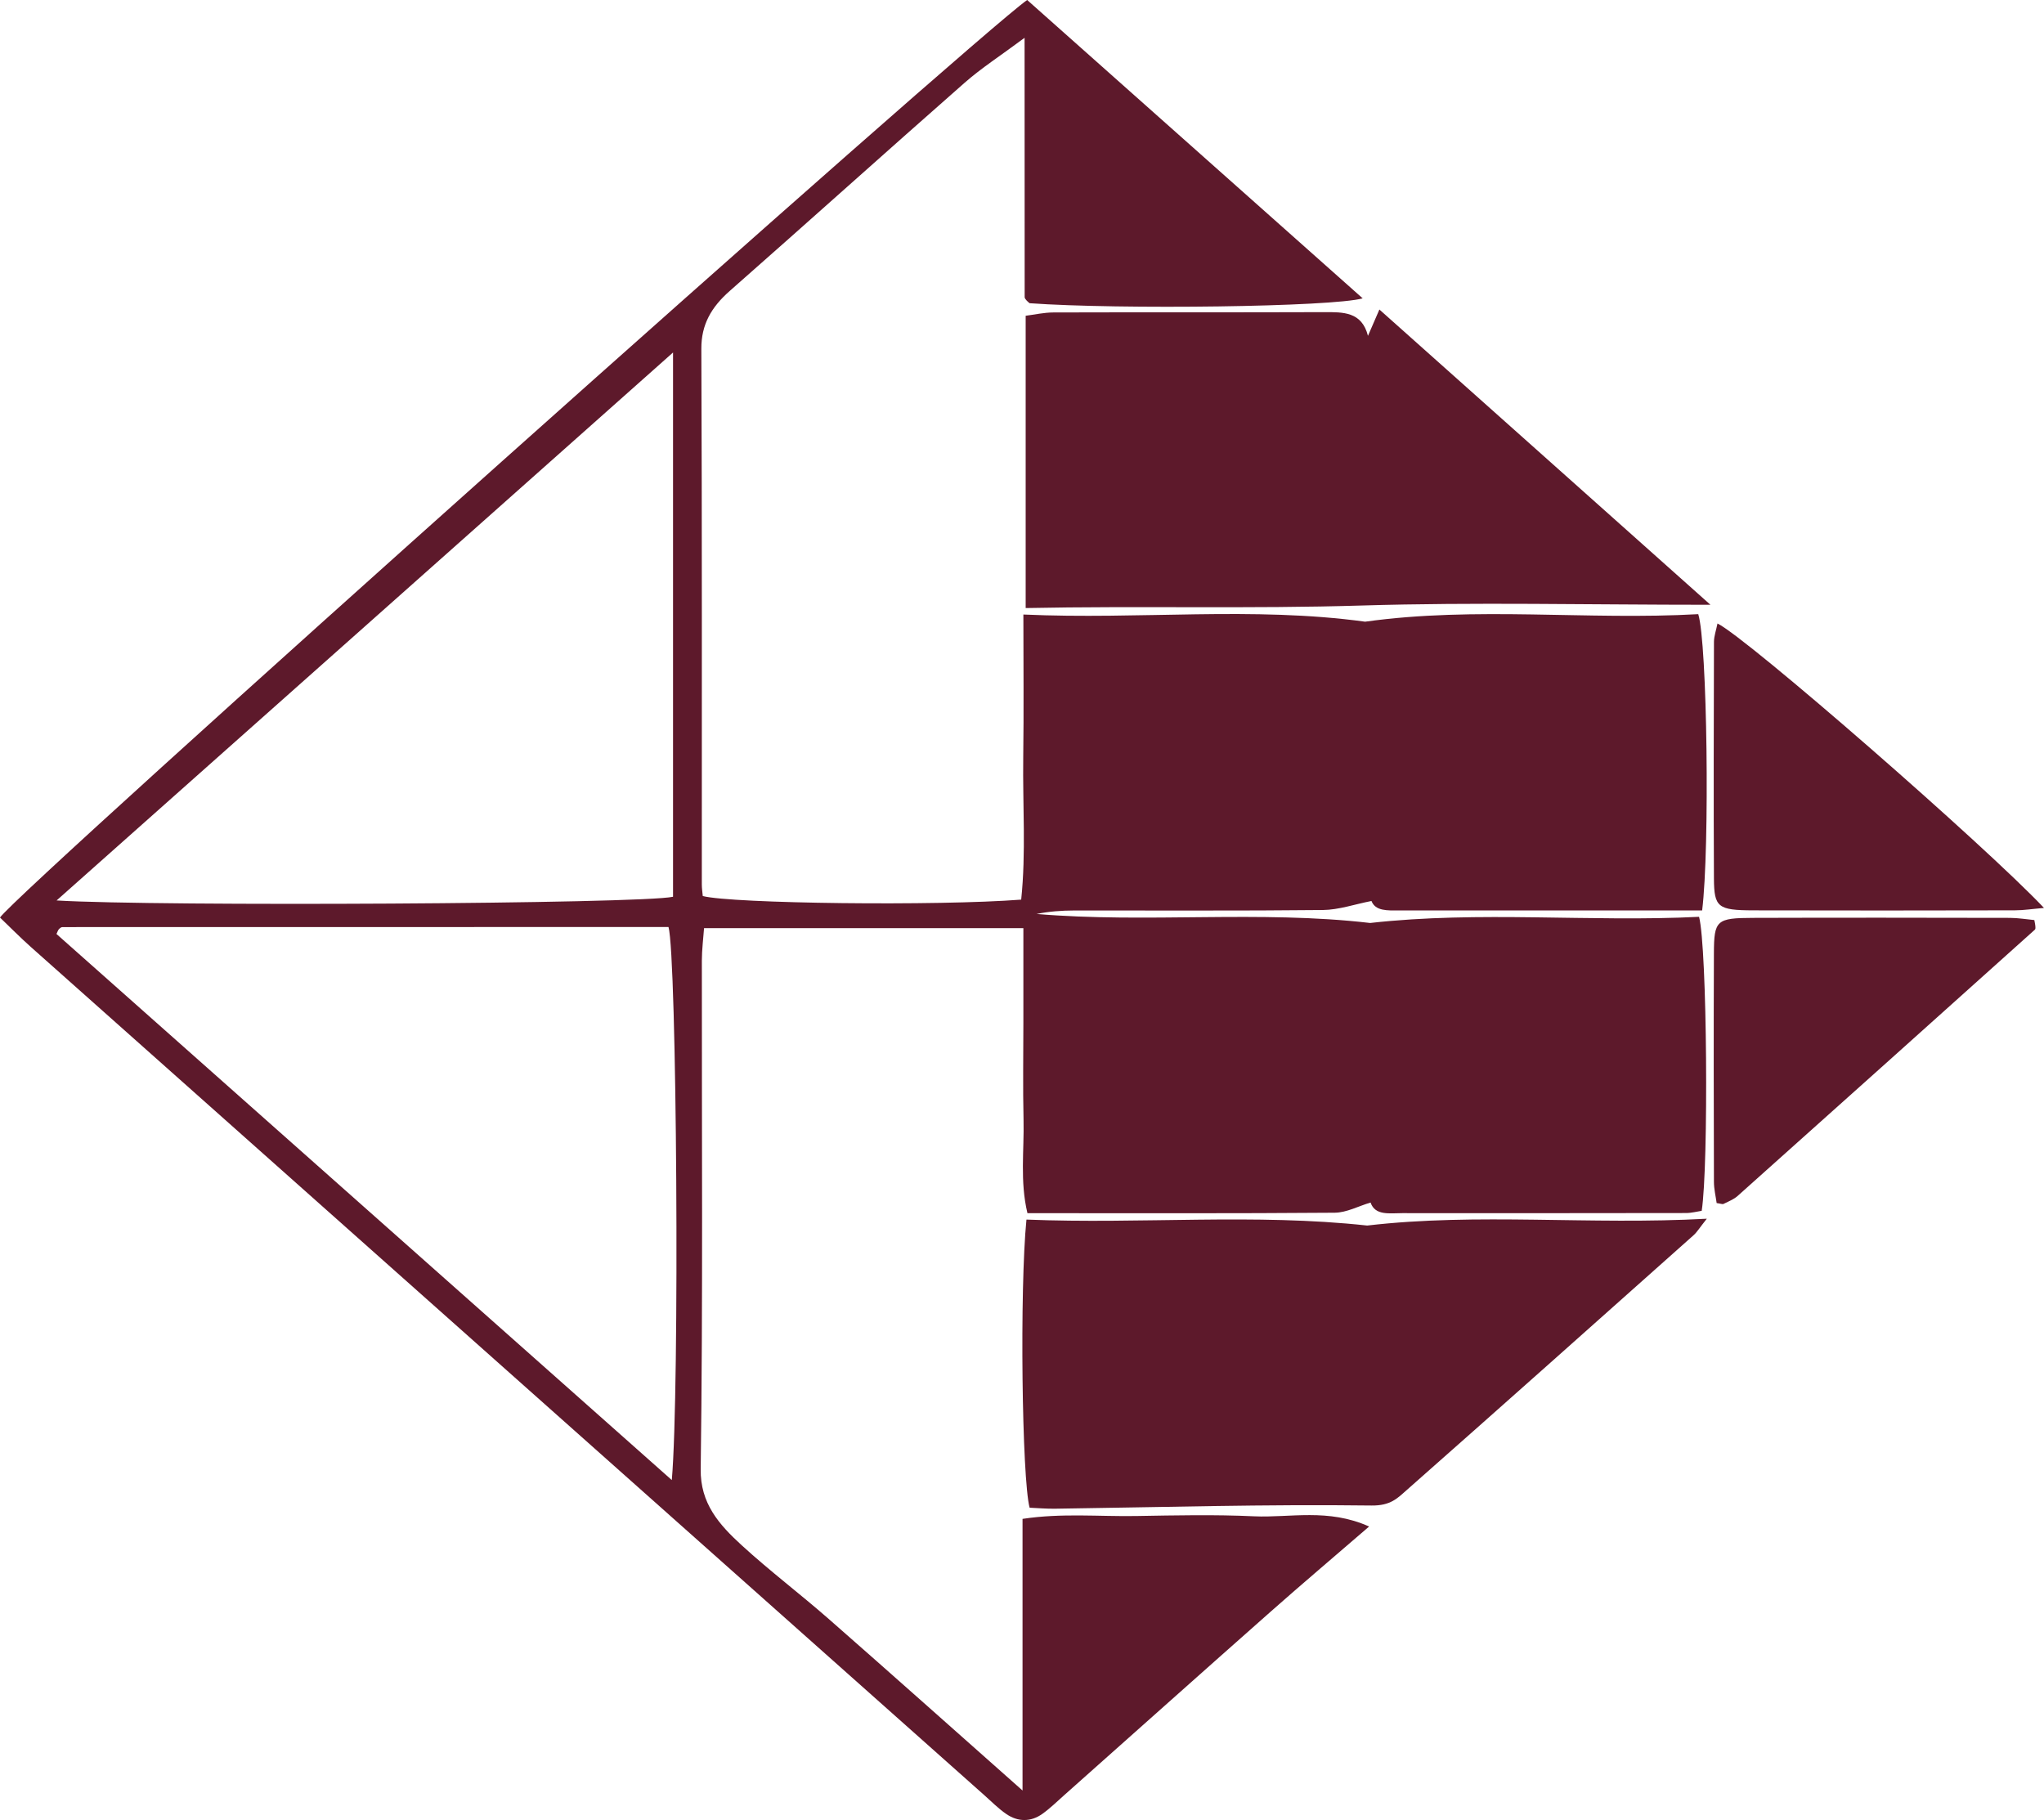 <?xml version="1.0" encoding="UTF-8"?> <svg xmlns="http://www.w3.org/2000/svg" width="73" height="65" viewBox="0 0 73 65" fill="none"> <path d="M23.993 52.859C24.277 49.605 24.171 34.142 23.875 33.107C16.664 33.107 9.445 33.107 2.226 33.11C2.183 33.11 2.133 33.155 2.101 33.189C2.071 33.22 2.061 33.265 2.017 33.356C9.271 39.794 16.543 46.247 23.993 52.859ZM24.037 12.589C16.726 19.087 9.332 25.661 2.021 32.159C5.631 32.377 22.88 32.282 24.037 32.027V12.589ZM60.791 32.515H55.732C53.81 32.515 51.888 32.513 49.965 32.516C49.544 32.517 49.122 32.54 48.981 32.178C48.384 32.294 47.815 32.494 47.244 32.5C44.283 32.532 41.322 32.513 38.36 32.517C37.913 32.518 37.465 32.551 37.02 32.641C40.986 32.976 44.975 32.503 48.933 32.963C52.855 32.523 56.786 32.938 60.681 32.743C60.97 33.853 61.025 41.624 60.775 43.243C60.603 43.269 60.408 43.322 60.214 43.322C56.837 43.328 53.46 43.328 50.083 43.326C49.626 43.326 49.112 43.423 48.949 42.947C48.514 43.076 48.092 43.307 47.668 43.311C44.037 43.34 40.405 43.327 36.694 43.327C36.421 42.18 36.581 41.079 36.555 39.99C36.528 38.835 36.549 37.679 36.549 36.524V33.148H25.145C25.119 33.513 25.067 33.91 25.066 34.307C25.061 40.361 25.107 46.416 25.025 52.469C25.008 53.689 25.676 54.444 26.491 55.189C27.485 56.1 28.578 56.926 29.596 57.818C31.858 59.801 34.1 61.803 36.519 63.946V54.245C37.919 54.032 39.255 54.166 40.579 54.143C41.981 54.119 43.388 54.088 44.786 54.153C46.075 54.212 47.431 53.858 48.897 54.518C47.628 55.614 46.501 56.568 45.398 57.543C42.93 59.726 40.473 61.92 38.011 64.109C37.754 64.337 37.508 64.58 37.226 64.781C36.813 65.075 36.355 65.069 35.943 64.788C35.656 64.593 35.415 64.344 35.157 64.116C23.805 54.019 12.453 43.921 1.104 33.822C0.712 33.473 0.346 33.1 0 32.769C0.65 31.806 34.903 1.23 36.685 0C40.659 3.534 44.649 7.082 48.667 10.655C47.578 10.962 39.989 11.059 36.771 10.829C36.734 10.796 36.693 10.766 36.662 10.729C36.633 10.694 36.595 10.652 36.595 10.613C36.592 7.614 36.592 4.615 36.592 1.35C35.737 1.987 35.05 2.429 34.454 2.953C31.645 5.422 28.87 7.92 26.063 10.39C25.4 10.973 25.044 11.597 25.048 12.457C25.075 18.834 25.063 25.212 25.065 31.59C25.065 31.728 25.087 31.866 25.099 32.001C26.15 32.273 33.49 32.36 36.471 32.129C36.647 30.45 36.521 28.751 36.544 27.057C36.567 25.406 36.549 23.753 36.549 21.947C40.719 22.135 44.742 21.653 48.754 22.203C52.721 21.649 56.707 22.157 60.652 21.934C60.974 22.954 61.067 30.262 60.791 32.515Z" fill="#5D192B"></path> <path d="M61.087 21.599C56.684 21.599 52.661 21.504 48.647 21.625C44.664 21.747 40.69 21.635 36.631 21.716V11.277C36.942 11.238 37.281 11.16 37.62 11.159C40.84 11.149 44.059 11.16 47.278 11.148C47.971 11.145 48.635 11.128 48.856 11.994C49.003 11.655 49.091 11.453 49.264 11.054C53.194 14.559 57.036 17.986 61.087 21.599Z" fill="#5D192B"></path> <path d="M36.659 43.556C40.775 43.721 44.806 43.33 48.828 43.769C52.792 43.307 56.765 43.755 60.958 43.525C60.695 43.855 60.609 44.004 60.482 44.117C57.071 47.156 53.662 50.196 50.235 53.22C49.91 53.506 49.665 53.777 48.98 53.768C45.213 53.719 41.443 53.83 37.674 53.882C37.369 53.886 37.063 53.859 36.772 53.846C36.496 52.817 36.413 46.024 36.659 43.556Z" fill="#5D192B"></path> <path d="M61.339 22.267C62.412 22.795 70.902 30.204 73 32.426C72.603 32.459 72.28 32.511 71.957 32.511C68.842 32.517 65.727 32.521 62.612 32.512C61.352 32.508 61.218 32.405 61.212 31.375C61.198 28.558 61.205 25.741 61.213 22.924C61.214 22.715 61.292 22.505 61.339 22.267Z" fill="#5D192B"></path> <path d="M61.309 42.966C61.277 42.728 61.212 42.468 61.212 42.208C61.204 39.489 61.2 36.769 61.211 34.05C61.215 32.862 61.3 32.785 62.614 32.781C65.671 32.771 68.728 32.775 71.785 32.781C72.083 32.782 72.381 32.834 72.655 32.859C72.676 32.98 72.689 33.026 72.691 33.071C72.693 33.114 72.703 33.175 72.676 33.2C69.14 36.374 65.602 39.546 62.057 42.713C61.92 42.836 61.727 42.91 61.553 42.997C61.517 43.015 61.453 42.986 61.309 42.966Z" fill="#5D192B"></path> </svg> 